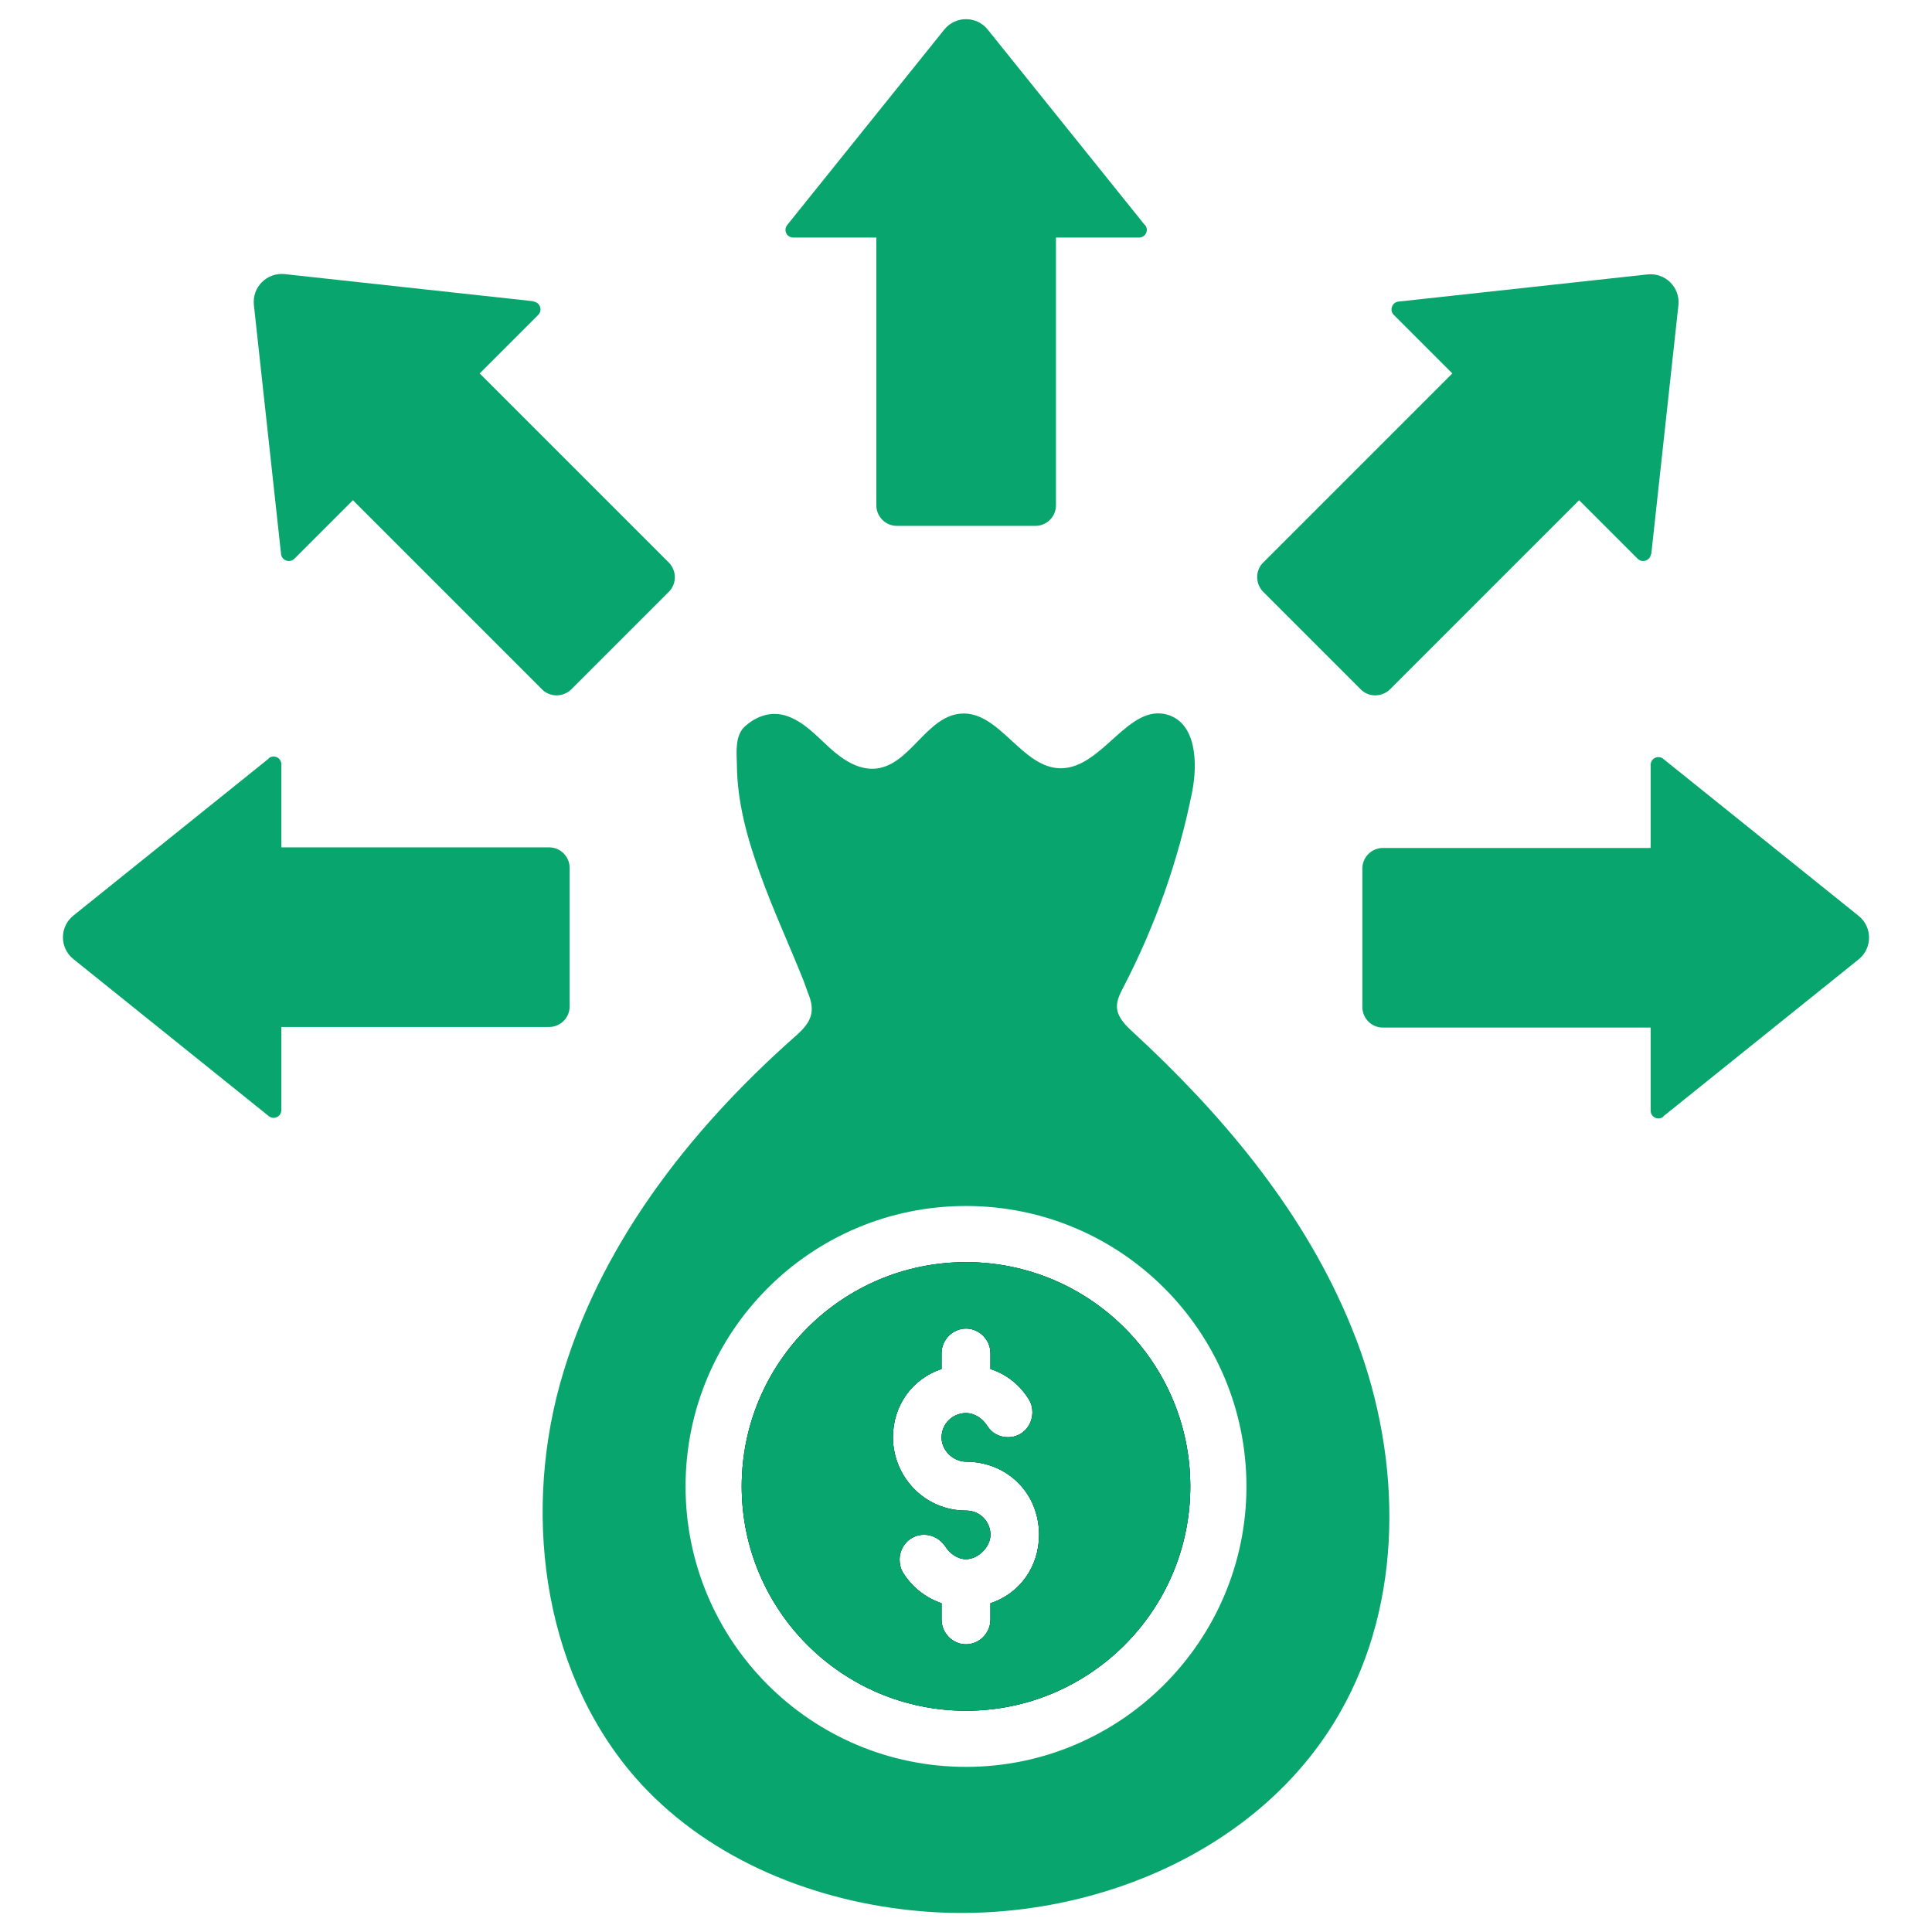 <?xml version="1.0" encoding="UTF-8"?>
<svg id="Layer_1" data-name="Layer 1" xmlns="http://www.w3.org/2000/svg" width="64" height="64" viewBox="0 0 64 64">
  <defs>
    <style>
      .cls-1 {
        fill: #061d1c;
      }

      .cls-1, .cls-2 {
        stroke-width: 0px;
      }

      .cls-2 {
        fill: #08a66e;
      }
    </style>
  </defs>
  <g>
    <path class="cls-2" d="M37.92,7.45l-5.2-6.47c-.37-.46-1.07-.46-1.44,0l-5.2,6.47c-.14.17-.02.42.2.42h2.75v8.87c0,.37.3.68.68.68h4.59c.37,0,.68-.3.68-.68V7.87h2.75c.22,0,.34-.25.2-.42Z"/>
    <path class="cls-2" d="M54.7,18.36l.9-8.25c.06-.59-.43-1.08-1.02-1.02l-8.25.9c-.22.02-.31.29-.16.44l1.94,1.94-6.27,6.27c-.26.26-.26.69,0,.96l3.24,3.24c.26.26.69.26.96,0l6.27-6.27,1.94,1.94c.15.15.42.06.44-.16Z"/>
    <path class="cls-2" d="M17.68,9.98l-8.25-.9c-.59-.06-1.08.43-1.02,1.02l.9,8.25c.02.22.29.31.44.16l1.94-1.94,6.27,6.27c.26.26.69.26.96,0l3.24-3.24c.26-.26.26-.69,0-.96l-6.27-6.27,1.94-1.94c.15-.15.06-.42-.16-.44Z"/>
    <path class="cls-2" d="M55.1,36.98l6.47-5.2c.46-.37.46-1.07,0-1.44l-6.47-5.2c-.17-.14-.42-.02-.42.2v2.75h-8.87c-.37,0-.68.3-.68.68v4.59c0,.37.3.68.68.68h8.87v2.75c0,.22.25.34.42.2Z"/>
    <path class="cls-2" d="M8.9,25.13l-6.47,5.2c-.46.37-.46,1.07,0,1.44l6.47,5.2c.17.14.42.02.42-.2v-2.75h8.87c.37,0,.68-.3.68-.68v-4.59c0-.37-.3-.68-.68-.68h-8.87v-2.75c0-.22-.25-.34-.42-.2Z"/>
  </g>
  <path class="cls-2" d="M44.94,44.4c-.11-.27-.21-.54-.33-.81-1.56-3.63-4.18-6.73-7.09-9.41-.24-.22-.5-.48-.52-.81-.01-.23.1-.45.21-.66,1.06-2.04,1.83-4.22,2.28-6.47.19-.96.14-2.27-.8-2.56-1.31-.4-2.16,1.76-3.54,1.77-1.3.01-2.04-1.92-3.33-1.81-1.14.1-1.67,1.7-2.8,1.82-.58.06-1.11-.3-1.54-.69-.43-.39-.83-.84-1.38-1.04-.51-.19-1.02-.03-1.42.33-.34.3-.28.86-.27,1.27.01,1.25.35,2.46.77,3.62.43,1.2.97,2.36,1.44,3.54.04.12.09.24.13.36.09.22.17.46.13.7-.05.34-.32.59-.57.81-3.52,3.12-6.52,6.99-7.77,11.52-1.24,4.53-.48,9.76,2.7,13.22,2.35,2.54,5.79,3.91,9.24,4.21,5.4.47,11.23-1.87,13.91-6.58,2.11-3.69,2.05-8.35.55-12.33ZM32,58.53c-5.14,0-9.29-4.17-9.29-9.29s4.15-9.29,9.29-9.29,9.29,4.17,9.29,9.29-4.17,9.29-9.29,9.29ZM32,41.81c-4.1,0-7.43,3.33-7.43,7.43s3.33,7.43,7.43,7.43,7.43-3.33,7.43-7.43-3.33-7.43-7.43-7.43ZM32.81,53.11v.54c0,.45-.37.82-.81.82s-.81-.37-.81-.82v-.54c-.55-.19-.99-.55-1.28-1.02-.08-.14-.11-.28-.11-.43,0-.42.33-.82.81-.82.29,0,.54.15.7.38.15.24.41.43.69.43.4,0,.81-.4.81-.81s-.32-.8-.81-.8c-1.38,0-2.42-1.13-2.42-2.43,0-1.05.64-1.94,1.61-2.26v-.52c0-.45.37-.82.81-.82s.81.37.81.82v.52c.55.18.99.54,1.28,1.02.08.13.11.28.11.41,0,.44-.33.83-.81.83-.29,0-.54-.14-.69-.38-.16-.25-.42-.42-.7-.42-.41,0-.81.32-.81.82.01.43.39.79.82.79,1.37.01,2.41,1.05,2.41,2.42,0,1.06-.64,1.95-1.61,2.27Z"/>
  <path class="cls-1" d="M32,41.81c-4.1,0-7.43,3.33-7.43,7.43s3.33,7.43,7.43,7.43,7.43-3.33,7.43-7.43-3.33-7.43-7.43-7.43ZM32.81,53.11v.54c0,.45-.37.82-.81.82s-.81-.37-.81-.82v-.54c-.55-.19-.99-.55-1.28-1.02-.08-.14-.11-.28-.11-.43,0-.42.33-.82.81-.82.29,0,.54.15.7.38.15.24.41.43.69.43.4,0,.81-.4.81-.81s-.32-.8-.81-.8c-1.38,0-2.42-1.13-2.42-2.43,0-1.05.64-1.94,1.61-2.26v-.52c0-.45.37-.82.81-.82s.81.37.81.82v.52c.55.18.99.54,1.28,1.02.08.13.11.28.11.41,0,.44-.33.83-.81.83-.29,0-.54-.14-.69-.38-.16-.25-.42-.42-.7-.42-.41,0-.81.32-.81.82.01.43.39.79.82.79,1.37.01,2.41,1.05,2.41,2.42,0,1.06-.64,1.95-1.61,2.27Z"/>
  <path class="cls-2" d="M32,41.81c-4.1,0-7.43,3.33-7.43,7.43s3.33,7.43,7.43,7.43,7.43-3.33,7.43-7.43-3.33-7.43-7.43-7.43ZM32.81,53.11v.54c0,.45-.37.82-.81.82s-.81-.37-.81-.82v-.54c-.55-.19-.99-.55-1.28-1.02-.08-.14-.11-.28-.11-.43,0-.42.33-.82.81-.82.29,0,.54.15.7.38.15.24.41.43.69.43.4,0,.81-.4.81-.81s-.32-.8-.81-.8c-1.38,0-2.42-1.13-2.42-2.43,0-1.05.64-1.94,1.61-2.26v-.52c0-.45.37-.82.81-.82s.81.37.81.82v.52c.55.18.99.54,1.28,1.02.08.13.11.28.11.41,0,.44-.33.83-.81.83-.29,0-.54-.14-.69-.38-.16-.25-.42-.42-.7-.42-.41,0-.81.32-.81.82.01.43.39.79.82.79,1.37.01,2.41,1.05,2.41,2.42,0,1.06-.64,1.95-1.61,2.27Z"/>
</svg>